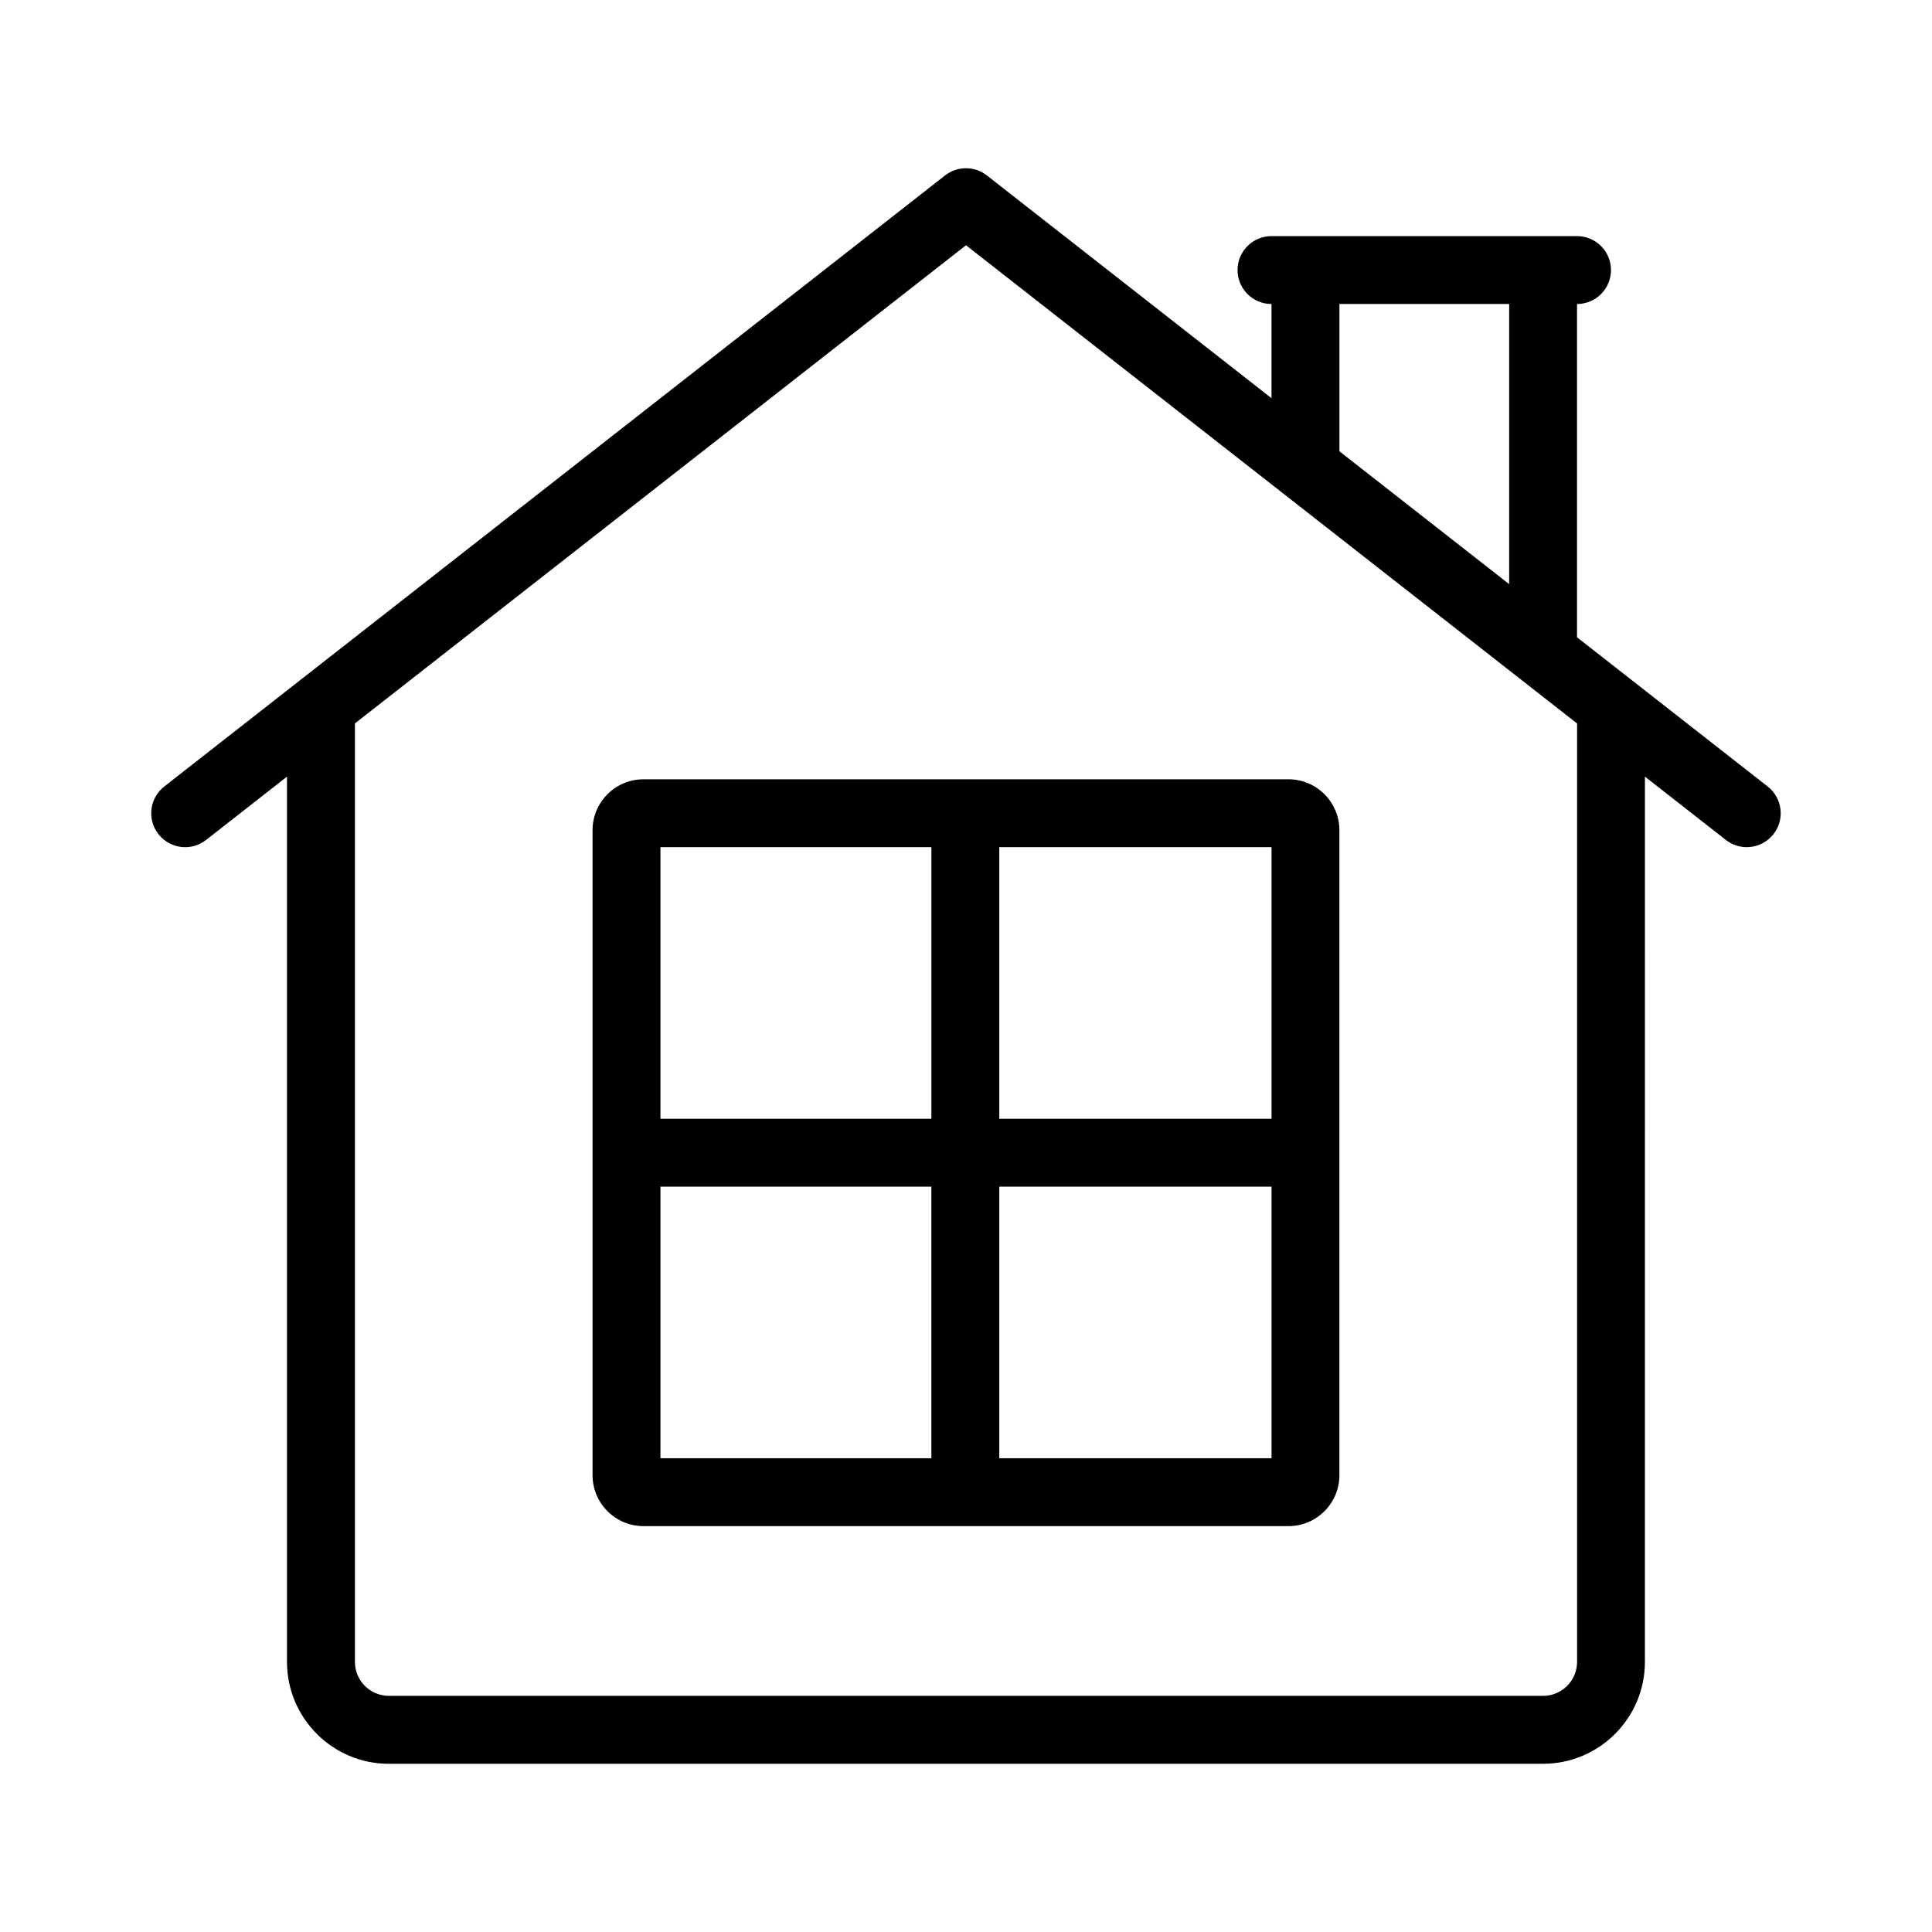 <?xml version="1.0" encoding="UTF-8"?>
<!-- Uploaded to: SVG Repo, www.svgrepo.com, Generator: SVG Repo Mixer Tools -->
<svg fill="#000000" width="800px" height="800px" version="1.1" viewBox="144 144 512 512" xmlns="http://www.w3.org/2000/svg">
 <g>
  <path d="m247.05 611.42h305.88c14.883 0 26.988-12.105 26.988-26.988l0.004-234.62 21.445 16.781c1.645 1.293 3.598 1.914 5.539 1.914 2.672 0 5.316-1.188 7.09-3.453 3.062-3.91 2.371-9.566-1.543-12.625l-50.523-39.539v-88.324c4.969 0 8.996-4.023 8.996-8.996s-4.027-8.996-8.996-8.996h-80.969c-4.969 0-8.996 4.023-8.996 8.996s4.027 8.996 8.996 8.996v24.957l-75.426-59.027c-3.258-2.547-7.828-2.547-11.086 0l-206.92 161.94c-3.914 3.059-4.606 8.715-1.543 12.625 3.062 3.91 8.723 4.606 12.629 1.539l21.445-16.785v234.62c0 14.883 12.105 26.992 26.988 26.992zm251.91-386.86h44.984v74.242l-44.984-35.203zm-98.961-15.566 161.94 126.73v248.7c0 4.965-4.035 8.996-8.996 8.996l-305.89-0.004c-4.961 0-8.996-4.031-8.996-8.996v-248.7z"/>
  <path d="m314.53 548.44h170.93c7.441 0 13.496-6.055 13.496-13.496v-170.93c0-7.441-6.055-13.496-13.496-13.496h-170.93c-7.441 0-13.496 6.055-13.496 13.496v170.93c0 7.441 6.055 13.496 13.496 13.496zm4.496-89.969h71.797v71.973h-71.797zm89.793 71.973v-71.973h72.148v71.973zm72.148-89.965h-72.148v-71.973h72.148zm-90.141-71.973v71.973h-71.801v-71.973z"/>
 </g>
</svg>